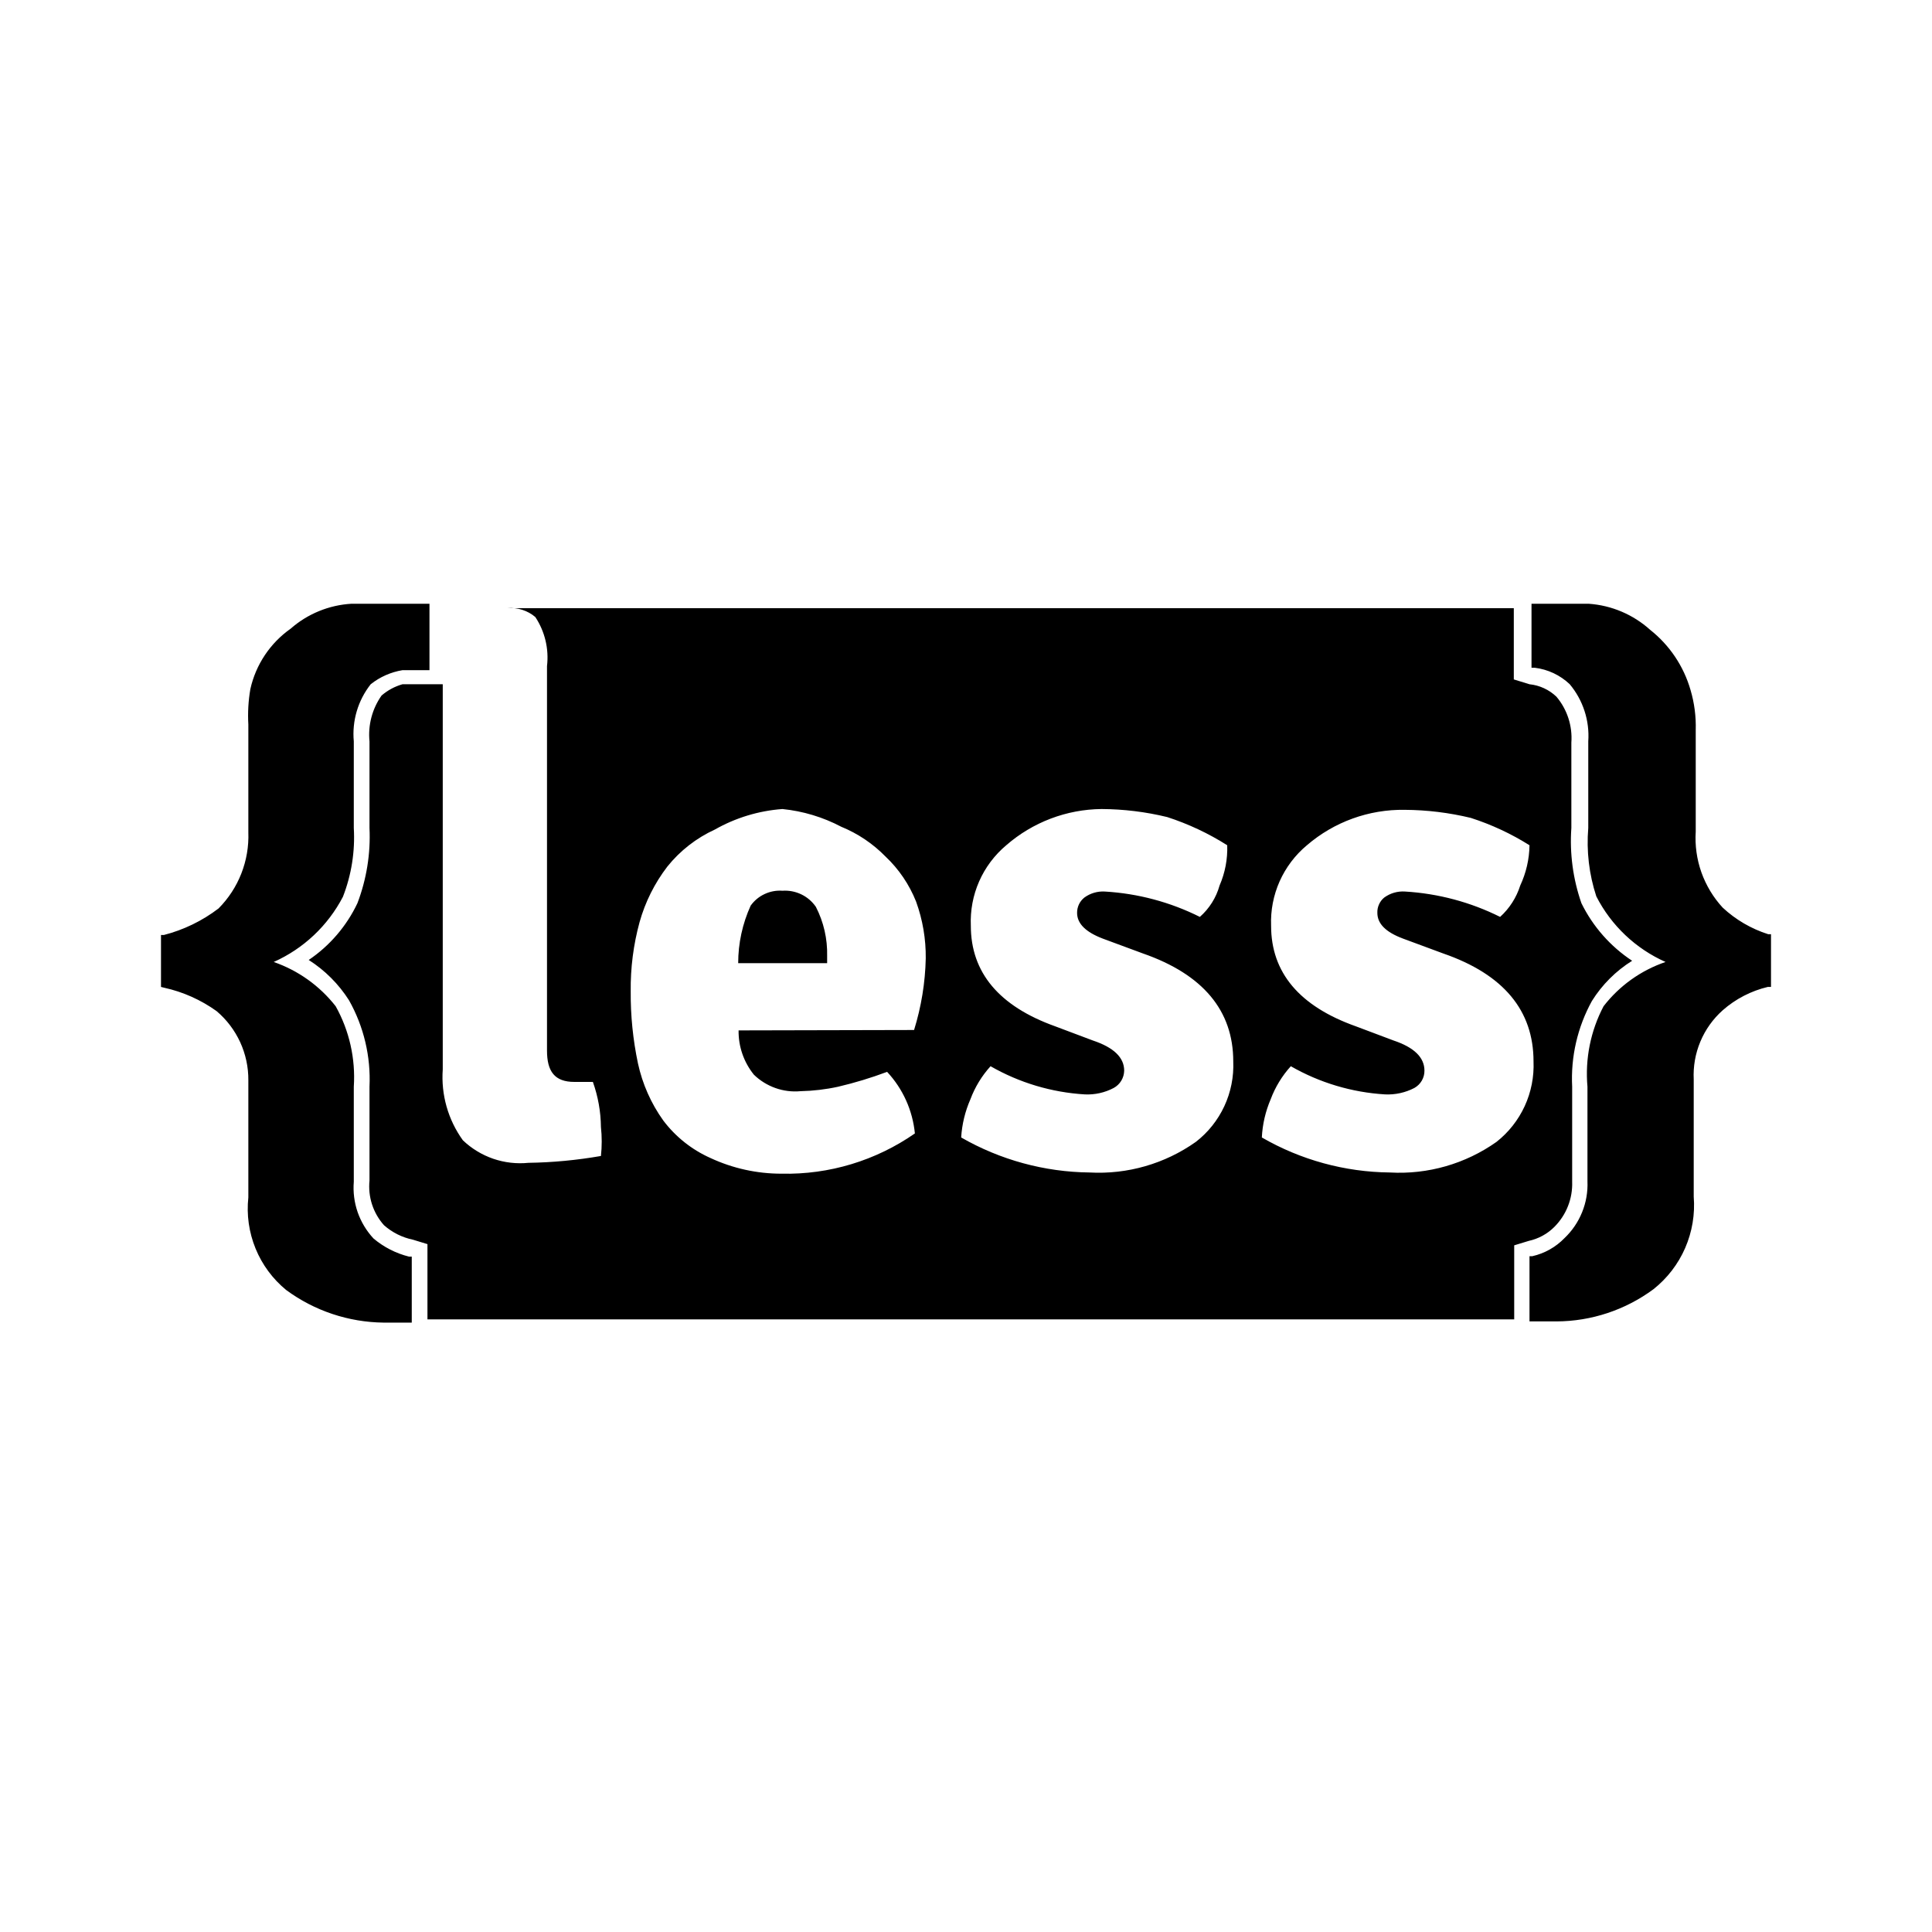 <svg width="48" height="48" viewBox="0 0 48 48" fill="none" xmlns="http://www.w3.org/2000/svg">
<path fill-rule="evenodd" clip-rule="evenodd" d="M43.93 23.21H44V24.52H43.92C43.505 24.619 43.12 24.818 42.8 25.1C42.559 25.315 42.369 25.581 42.245 25.878C42.12 26.176 42.064 26.498 42.08 26.82V29.73C42.115 30.166 42.042 30.604 41.868 31.005C41.694 31.406 41.423 31.758 41.08 32.03C40.382 32.546 39.538 32.827 38.67 32.83H38V31.21H38.07C38.375 31.141 38.653 30.984 38.87 30.76C39.06 30.579 39.209 30.36 39.307 30.117C39.406 29.873 39.451 29.612 39.44 29.35V27C39.378 26.309 39.517 25.614 39.84 25C40.234 24.49 40.77 24.108 41.38 23.9C40.637 23.569 40.03 22.994 39.66 22.27C39.48 21.723 39.412 21.144 39.46 20.57V18.42C39.496 17.905 39.331 17.396 39 17C38.762 16.773 38.456 16.63 38.13 16.59H38.05V15H39.47C40.038 15.039 40.577 15.268 41 15.65C41.48 16.03 41.83 16.551 42 17.14C42.096 17.464 42.14 17.802 42.13 18.14V20.66C42.108 21.004 42.156 21.349 42.271 21.674C42.387 21.998 42.566 22.297 42.8 22.55C43.123 22.851 43.509 23.076 43.93 23.21ZM8.52 22.28C8.146 22.999 7.54 23.57 6.8 23.9C7.408 24.111 7.943 24.493 8.34 25C8.68 25.609 8.836 26.304 8.79 27V29.36C8.769 29.616 8.802 29.874 8.886 30.117C8.971 30.359 9.105 30.582 9.28 30.77C9.535 30.985 9.836 31.139 10.16 31.22H10.23V32.86H9.53C8.658 32.85 7.812 32.567 7.11 32.05C6.775 31.775 6.513 31.421 6.349 31.019C6.185 30.617 6.123 30.181 6.17 29.75V26.84C6.173 26.513 6.103 26.189 5.967 25.892C5.83 25.595 5.63 25.331 5.38 25.12C4.99 24.841 4.548 24.643 4.08 24.54L4 24.52V23.23H4.07C4.563 23.103 5.025 22.879 5.43 22.57C5.676 22.322 5.869 22.027 5.996 21.702C6.123 21.377 6.183 21.029 6.17 20.68V18C6.153 17.706 6.17 17.41 6.22 17.12C6.355 16.513 6.712 15.978 7.22 15.62C7.64 15.251 8.172 15.033 8.73 15H10.67V16.65H10C9.711 16.698 9.439 16.818 9.21 17C8.893 17.402 8.743 17.91 8.79 18.42V20.57C8.824 21.153 8.732 21.736 8.52 22.28ZM20.27 22.53C20.464 22.907 20.56 23.326 20.55 23.75V23.93H18.34C18.34 23.437 18.446 22.949 18.65 22.5C18.739 22.376 18.858 22.276 18.997 22.212C19.135 22.147 19.288 22.119 19.44 22.13C19.601 22.119 19.762 22.15 19.908 22.22C20.054 22.29 20.178 22.397 20.27 22.53ZM37.18 28.37C37.481 28.133 37.721 27.828 37.881 27.481C38.041 27.133 38.116 26.752 38.1 26.37C38.1 25.11 37.36 24.21 35.86 23.69L34.86 23.32C34.43 23.16 34.22 22.95 34.22 22.68C34.217 22.608 34.231 22.536 34.261 22.47C34.29 22.404 34.334 22.346 34.39 22.3C34.54 22.19 34.724 22.137 34.91 22.15C35.731 22.199 36.534 22.413 37.27 22.78C37.503 22.569 37.675 22.3 37.77 22C37.916 21.687 37.995 21.346 38 21C37.544 20.713 37.053 20.485 36.54 20.32C36.003 20.191 35.453 20.123 34.9 20.12C34.01 20.106 33.145 20.419 32.47 21C32.178 21.243 31.947 21.55 31.792 21.896C31.638 22.243 31.565 22.621 31.58 23C31.58 24.16 32.28 25 33.69 25.5L34.62 25.85C35.13 26.02 35.39 26.27 35.39 26.6C35.391 26.688 35.368 26.773 35.324 26.849C35.28 26.925 35.216 26.987 35.14 27.03C34.915 27.147 34.663 27.202 34.41 27.19C33.587 27.14 32.786 26.901 32.07 26.49C31.853 26.729 31.683 27.008 31.57 27.31C31.441 27.611 31.366 27.933 31.35 28.26C32.317 28.819 33.413 29.119 34.53 29.13C35.474 29.184 36.408 28.916 37.18 28.37ZM29.71 28.37C30.014 28.135 30.256 27.831 30.418 27.483C30.58 27.135 30.656 26.753 30.64 26.37C30.64 25.11 29.89 24.21 28.4 23.69L27.4 23.32C26.98 23.16 26.76 22.95 26.76 22.68C26.759 22.607 26.775 22.535 26.806 22.469C26.837 22.403 26.883 22.346 26.94 22.3C27.087 22.192 27.268 22.139 27.45 22.15C28.271 22.198 29.074 22.412 29.81 22.78C30.045 22.573 30.216 22.302 30.3 22C30.437 21.685 30.502 21.343 30.49 21C30.025 20.705 29.524 20.47 29 20.3C28.466 20.17 27.919 20.103 27.37 20.1C26.498 20.108 25.658 20.427 25 21C24.71 21.244 24.479 21.551 24.327 21.897C24.174 22.244 24.104 22.622 24.12 23C24.12 24.16 24.82 25 26.22 25.5L27.15 25.85C27.67 26.023 27.93 26.273 27.93 26.6C27.928 26.688 27.904 26.774 27.858 26.85C27.812 26.926 27.747 26.988 27.67 27.03C27.449 27.147 27.2 27.202 26.95 27.19C26.127 27.14 25.326 26.901 24.61 26.49C24.393 26.729 24.223 27.008 24.11 27.31C23.978 27.611 23.9 27.932 23.88 28.26C24.851 28.818 25.95 29.118 27.07 29.13C28.011 29.182 28.941 28.914 29.71 28.37ZM22.71 25.59C22.889 25.013 22.987 24.414 23 23.81C23.005 23.329 22.924 22.852 22.76 22.4C22.591 21.976 22.332 21.593 22 21.28C21.688 20.961 21.313 20.709 20.9 20.54C20.446 20.301 19.95 20.152 19.44 20.1C18.849 20.143 18.275 20.318 17.76 20.61C17.3 20.821 16.896 21.136 16.58 21.53C16.264 21.942 16.03 22.41 15.89 22.91C15.737 23.47 15.663 24.049 15.67 24.63C15.665 25.231 15.726 25.832 15.85 26.42C15.961 26.931 16.175 27.415 16.48 27.84C16.785 28.244 17.188 28.564 17.65 28.77C18.204 29.028 18.808 29.161 19.42 29.16C20.601 29.186 21.76 28.835 22.73 28.16C22.674 27.588 22.432 27.05 22.04 26.63C21.642 26.779 21.234 26.903 20.82 27C20.514 27.067 20.203 27.103 19.89 27.11C19.678 27.13 19.465 27.103 19.265 27.032C19.065 26.961 18.882 26.848 18.73 26.7C18.479 26.389 18.344 26 18.35 25.6L22.71 25.59ZM39.29 22.44C39.575 23.02 40.01 23.514 40.55 23.87C40.145 24.123 39.803 24.465 39.55 24.87C39.192 25.521 39.022 26.258 39.06 27V29.36C39.067 29.567 39.032 29.773 38.956 29.966C38.881 30.158 38.766 30.333 38.62 30.48C38.445 30.656 38.223 30.777 37.98 30.83L37.62 30.94V32.78H10.62V30.91L10.26 30.8C9.993 30.745 9.744 30.621 9.54 30.44C9.406 30.29 9.305 30.114 9.243 29.923C9.181 29.732 9.16 29.53 9.18 29.33V27C9.215 26.25 9.039 25.505 8.67 24.85C8.414 24.448 8.072 24.106 7.67 23.85C8.192 23.497 8.61 23.01 8.88 22.44C9.107 21.844 9.21 21.207 9.18 20.57V18.42C9.14 18.016 9.246 17.612 9.48 17.28C9.631 17.15 9.808 17.054 10 17H11V26.57C10.955 27.197 11.132 27.82 11.5 28.33C11.715 28.535 11.972 28.692 12.254 28.789C12.535 28.885 12.834 28.92 13.13 28.89C13.733 28.881 14.335 28.824 14.93 28.72C14.956 28.481 14.956 28.239 14.93 28C14.926 27.618 14.858 27.24 14.73 26.88H14.27C13.78 26.88 13.59 26.62 13.59 26.1V16.55C13.641 16.122 13.538 15.69 13.3 15.33C13.205 15.249 13.095 15.189 12.977 15.151C12.859 15.113 12.734 15.099 12.61 15.11H37.61V16.88L38 17C38.252 17.026 38.487 17.135 38.67 17.31C38.937 17.627 39.07 18.036 39.04 18.45V20.57C38.995 21.204 39.081 21.84 39.29 22.44Z" fill="black"/>
</svg>
